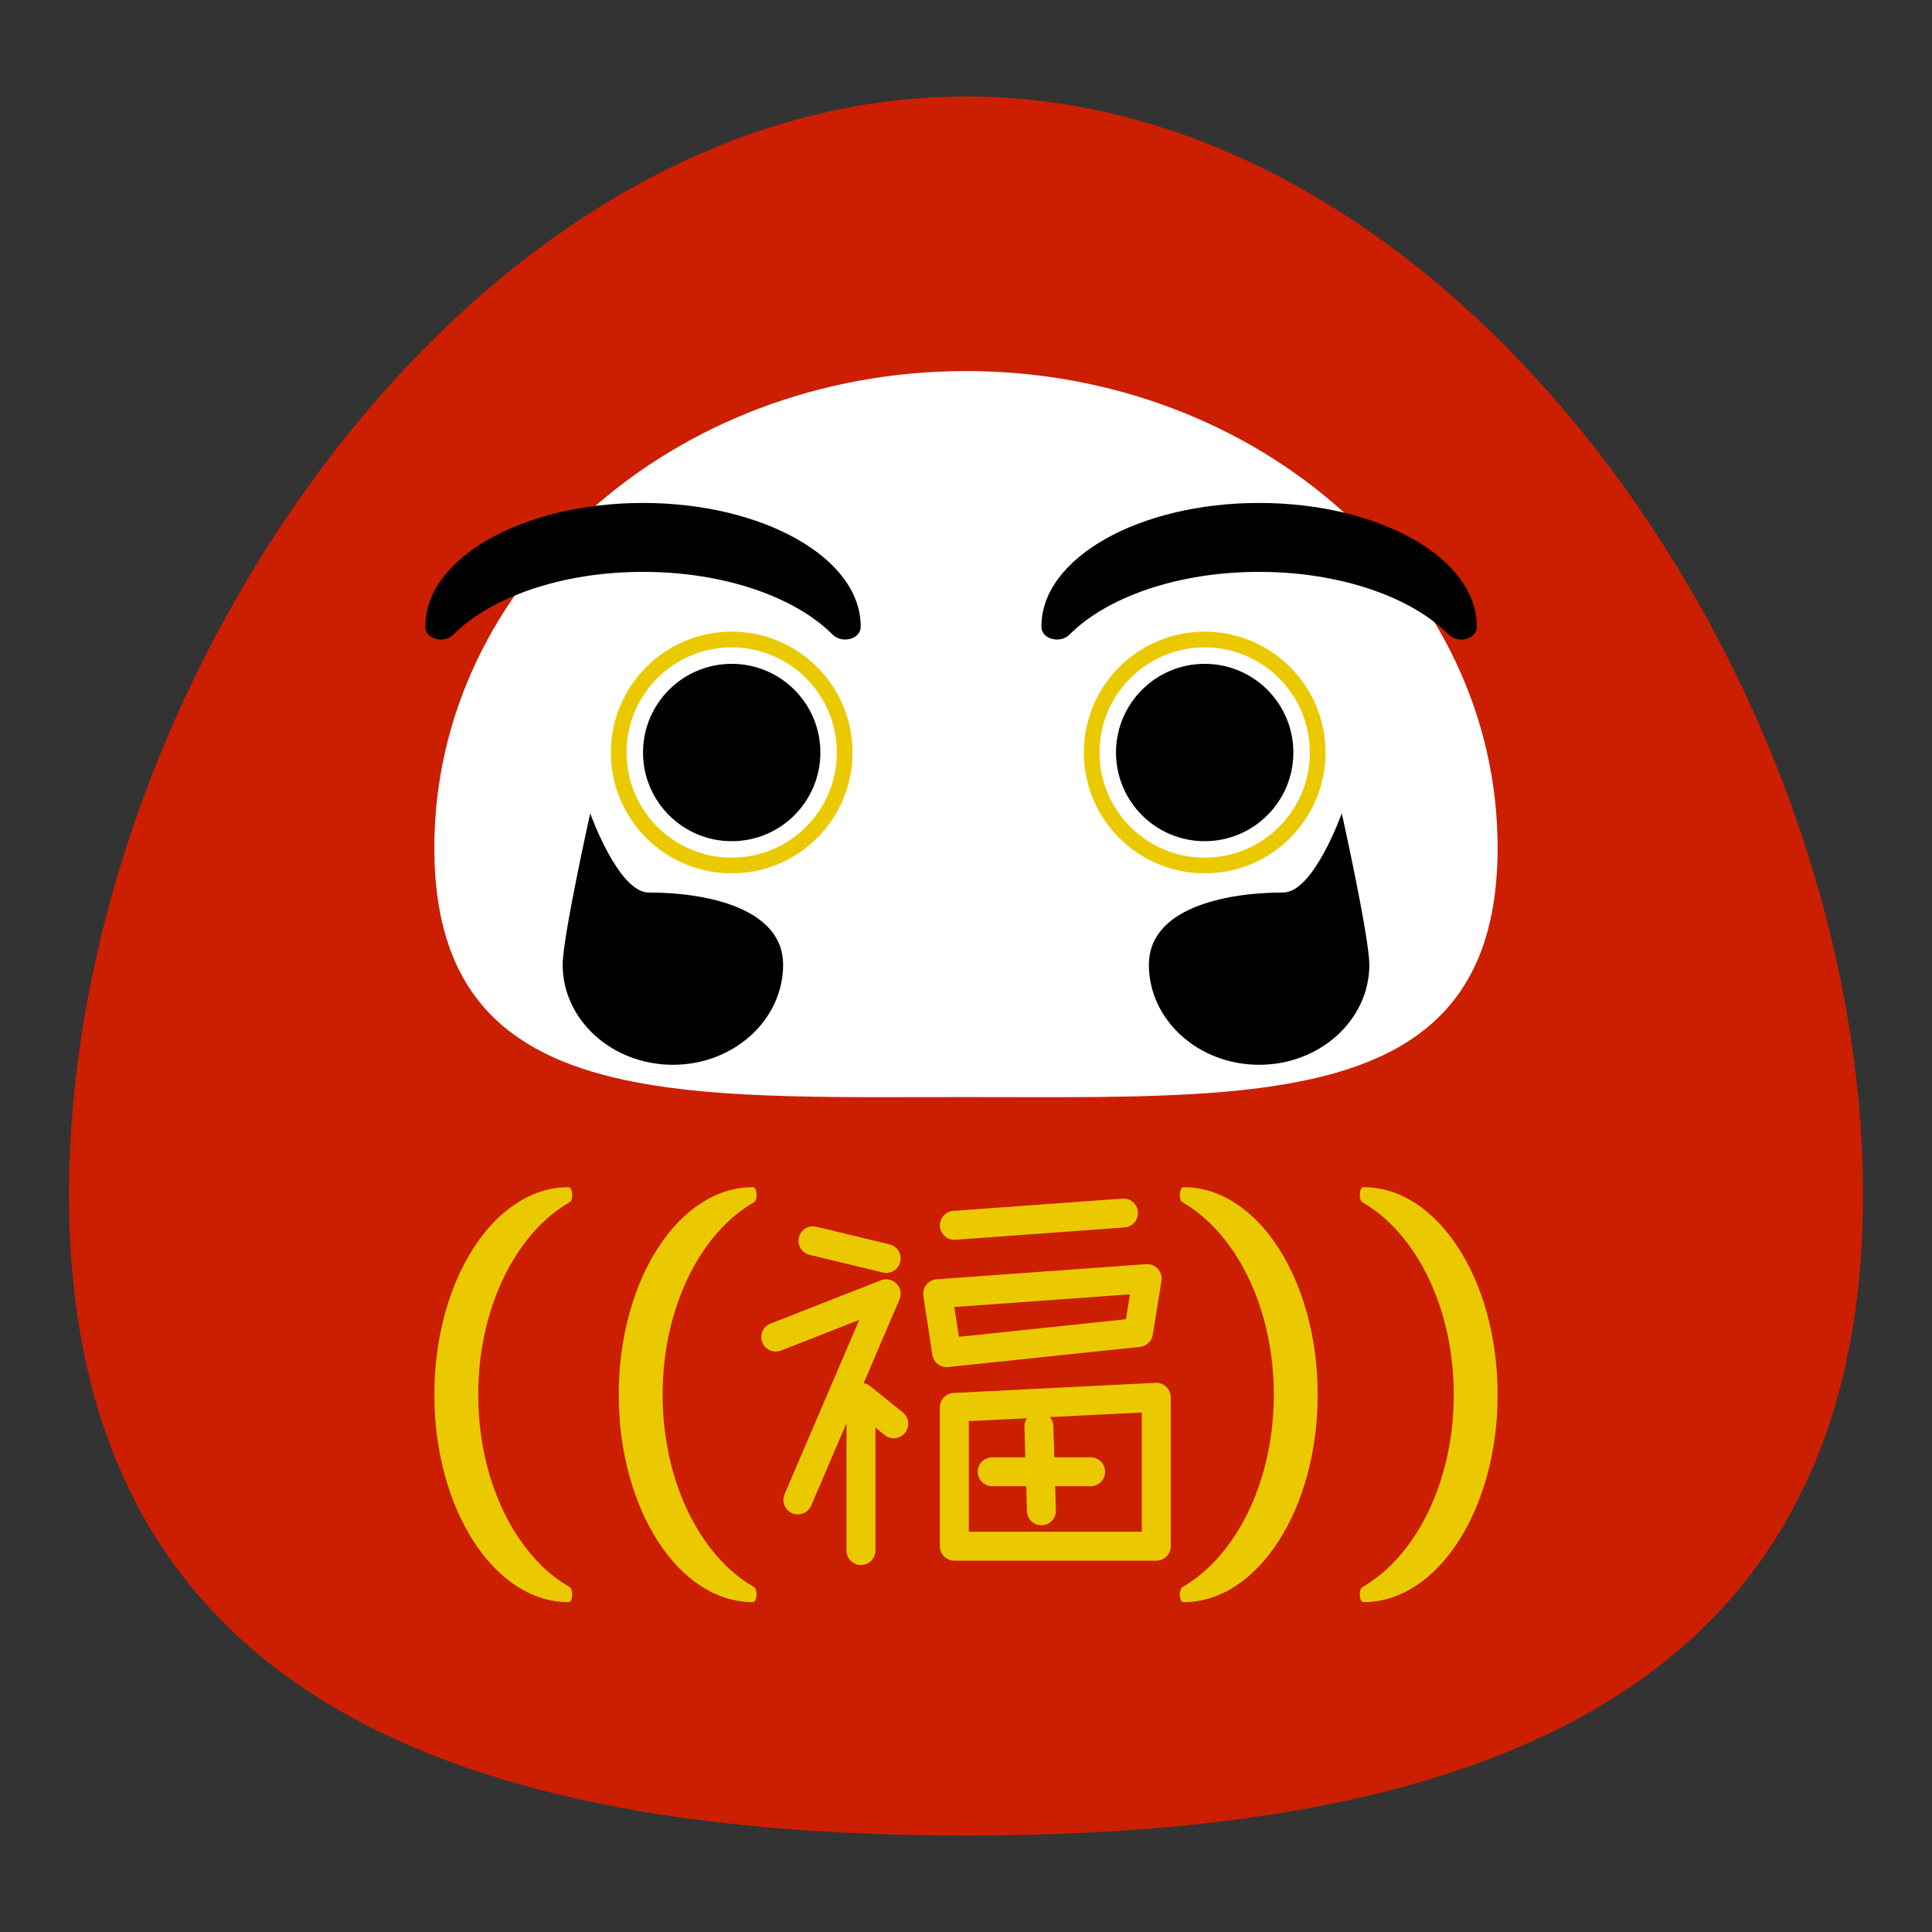 <?xml version="1.0" encoding="UTF-8"?>
<svg id="_レイヤー_1" data-name="レイヤー_1" xmlns="http://www.w3.org/2000/svg" viewBox="0 0 700 700">
  <rect x="0" y="0" width="700" height="700" fill="#333333" stroke="none"/>
  <defs>
    <style>
      .cls-1 {
        stroke-linecap: round;
        stroke-linejoin: round;
        stroke-width: 10.48px;
      }

      .cls-1, .cls-2 {
        fill: none;
        stroke: #ebc900;
      }

      .cls-3 {
        fill: #fff;
      }

      .cls-4 {
        fill: #ebc900;
      }

      .cls-5 {
        fill: #cc1e00;
      }

      .cls-2 {
        stroke-miterlimit: 10;
        stroke-width: 5.69px;
      }
    </style>
  </defs>
  <path class="cls-5" d="M675,432.91c0,184.38-145.51,232.14-325,232.14S25,617.28,25,432.91,170.51,34.95,350,34.95s325,213.58,325,397.96Z"/>
  <path class="cls-3" d="M542.62,307.11c0,35.76-12.13,57.41-32.9,70.5-34.62,21.82-93.24,19.88-159.73,19.88-45.18,0-86.72.9-119.57-5.37-44.51-8.49-73.05-30.14-73.05-85.01,0-95.36,86.24-172.67,192.62-172.67s192.62,77.31,192.62,172.67Z"/>
  <g>
    <path class="cls-4" d="M173.27,505.31c0-31.54,13.68-58.54,33.08-69.7,1.47-.84,1.19-5.47-.33-5.47-.03,0-.07,0-.1,0-26.81,0-48.54,33.65-48.54,75.17s21.73,75.17,48.54,75.17c.03,0,.07,0,.1,0,1.52,0,1.8-4.63.33-5.47-19.4-11.15-33.08-38.16-33.08-69.7Z"/>
    <path class="cls-4" d="M240.07,505.31c0-31.54,13.68-58.54,33.08-69.7,1.47-.84,1.19-5.47-.33-5.47-.03,0-.07,0-.1,0-26.81,0-48.54,33.65-48.54,75.17s21.73,75.17,48.54,75.17c.03,0,.07,0,.1,0,1.52,0,1.8-4.63.33-5.47-19.4-11.15-33.08-38.16-33.08-69.7Z"/>
    <path class="cls-4" d="M461.53,505.31c0-31.54-13.68-58.54-33.08-69.7-1.47-.84-1.19-5.47.33-5.47.03,0,.07,0,.1,0,26.81,0,48.54,33.65,48.54,75.17,0,41.52-21.73,75.17-48.54,75.17-.03,0-.07,0-.1,0-1.52,0-1.8-4.63-.33-5.47,19.4-11.15,33.08-38.16,33.08-69.7Z"/>
    <path class="cls-4" d="M526.73,505.31c0-31.54-13.68-58.54-33.08-69.7-1.47-.84-1.19-5.47.33-5.47.03,0,.07,0,.1,0,26.81,0,48.54,33.65,48.54,75.17s-21.73,75.17-48.54,75.17c-.03,0-.07,0-.1,0-1.52,0-1.8-4.63-.33-5.47,19.4-11.15,33.08-38.16,33.08-69.7Z"/>
  </g>
  <g>
    <circle class="cls-2" cx="265.11" cy="272.65" r="40.94"/>
    <circle cx="265.11" cy="272.65" r="32.13"/>
  </g>
  <g>
    <circle class="cls-2" cx="436.48" cy="272.65" r="40.94"/>
    <circle cx="436.48" cy="272.65" r="32.13"/>
  </g>
  <path d="M496.14,349.52c0,20.03-17.88,36.27-39.94,36.27s-39.94-16.24-39.94-36.27,26.62-26.14,48.67-26.14c11.03,0,21.22-28.7,21.22-28.7,0,0,9.98,44.82,9.98,54.84Z"/>
  <path d="M203.86,349.52c0,20.03,17.88,36.27,39.94,36.27s39.94-16.24,39.94-36.27-26.62-26.14-48.67-26.14c-11.03,0-21.22-28.7-21.22-28.7,0,0-9.98,44.82-9.98,54.84Z"/>
  <path d="M456.2,207.2c29.48,0,55.18,9.16,68.7,22.73,3.38,3.39,10.1,1.66,10.16-2.74,0-.11,0-.21,0-.32,0-24.65-35.31-44.64-78.86-44.64s-78.86,19.99-78.86,44.64c0,.11,0,.21,0,.32.06,4.4,6.78,6.13,10.16,2.74,13.52-13.57,39.22-22.73,68.7-22.73Z"/>
  <path d="M232.98,207.2c29.48,0,55.18,9.16,68.7,22.73,3.38,3.39,10.1,1.66,10.16-2.74,0-.11,0-.21,0-.32,0-24.65-35.31-44.64-78.86-44.64s-78.86,19.99-78.86,44.64c0,.11,0,.21,0,.32.06,4.4,6.78,6.13,10.16,2.74,13.52-13.57,39.22-22.73,68.7-22.73Z"/>
  <g>
    <line class="cls-1" x1="294.56" y1="449.56" x2="321.08" y2="455.96"/>
    <polyline class="cls-1" points="281.06 484.45 321.08 468.76 289.08 543.45"/>
    <line class="cls-1" x1="311.94" y1="508.64" x2="311.94" y2="561.79"/>
    <line class="cls-1" x1="311.94" y1="506.26" x2="323.83" y2="515.86"/>
    <line class="cls-1" x1="345.78" y1="443.96" x2="407.05" y2="439.5"/>
    <polygon class="cls-1" points="339.74 468.74 415.64 463.25 412.49 482.78 342.99 490.09 339.74 468.74"/>
    <polygon class="cls-1" points="345.78 509.92 345.78 560.22 418.94 560.22 418.94 506.26 345.78 509.92"/>
    <line class="cls-1" x1="359.5" y1="533.24" x2="395.16" y2="533.24"/>
    <line class="cls-1" x1="377.33" y1="547.41" x2="376.41" y2="516.87"/>
  </g>
</svg>